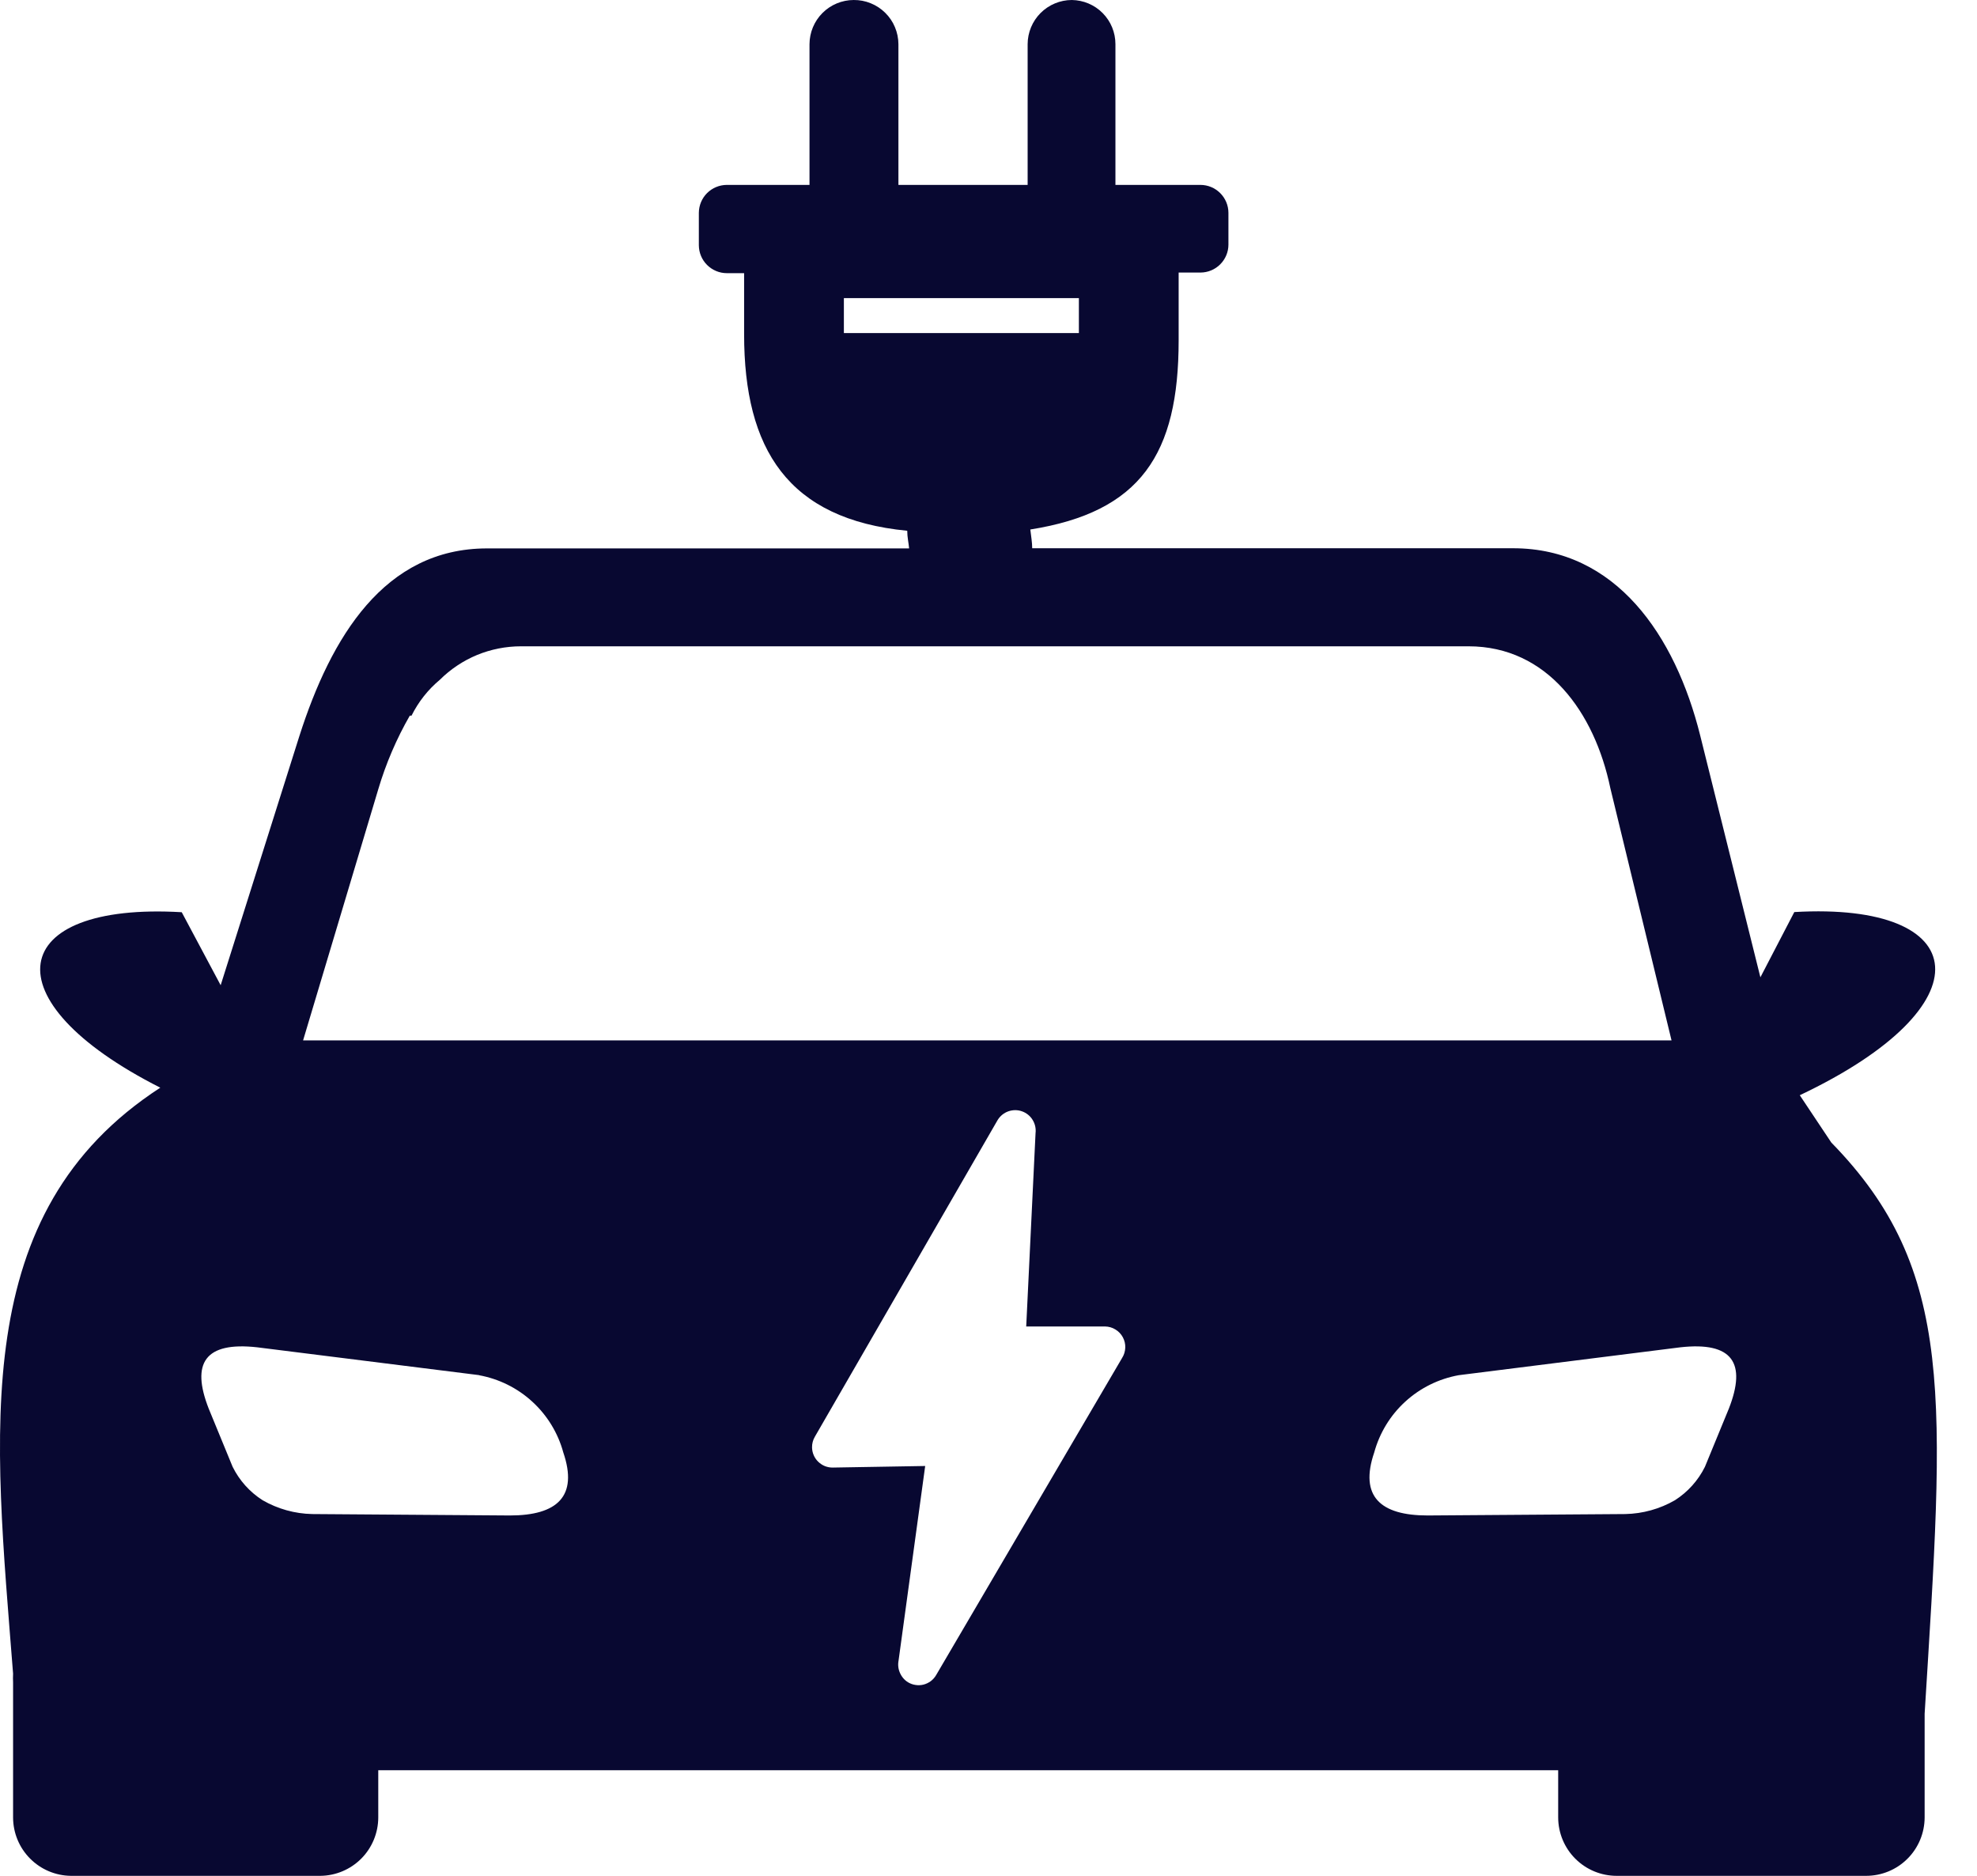 <svg width="39" height="37" viewBox="0 0 39 37" fill="none" xmlns="http://www.w3.org/2000/svg">
<path fill-rule="evenodd" clip-rule="evenodd" d="M9.608 10.817C7.577 10.817 6.529 12.574 5.908 14.511L4.353 19.433L3.585 17.993C0.14 17.791 -0.252 19.725 3.162 21.454C-0.641 23.923 -0.115 28.229 0.258 33.011C0.255 33.07 0.255 33.129 0.258 33.188V35.85C0.259 36.153 0.379 36.444 0.593 36.659C0.806 36.874 1.096 36.997 1.399 37H6.321C6.624 36.997 6.914 36.874 7.128 36.659C7.341 36.444 7.461 36.153 7.462 35.85V34.917H30.738V35.85C30.739 36.155 30.861 36.448 31.077 36.663C31.293 36.879 31.586 37 31.892 37H36.813C37.119 37 37.412 36.879 37.628 36.663C37.844 36.448 37.966 36.155 37.967 35.85V33.804C38.352 27.585 38.589 25.057 36.126 22.536L35.504 21.603C39.236 19.834 38.925 17.785 35.396 17.99L34.727 19.277L33.539 14.505C33.048 12.537 31.879 10.814 29.849 10.814H20.362C20.362 10.702 20.341 10.581 20.325 10.444C22.502 10.099 23.251 8.958 23.251 6.713V5.376H23.683C23.829 5.375 23.968 5.317 24.071 5.214C24.174 5.111 24.233 4.971 24.233 4.826V4.198C24.233 4.052 24.174 3.912 24.071 3.809C23.968 3.706 23.829 3.648 23.683 3.647H22.004V0.871C22.004 0.641 21.914 0.421 21.752 0.258C21.591 0.095 21.372 0.003 21.143 4.98548e-05C20.912 0.001 20.691 0.093 20.528 0.256C20.365 0.419 20.273 0.64 20.272 0.871V3.647H17.723V0.871C17.722 0.755 17.699 0.641 17.654 0.535C17.61 0.429 17.544 0.332 17.462 0.252C17.38 0.171 17.283 0.107 17.176 0.064C17.069 0.02 16.955 -0.001 16.84 4.98548e-05C16.609 0.001 16.388 0.093 16.225 0.256C16.062 0.419 15.97 0.64 15.969 0.871V3.647H14.337C14.191 3.648 14.052 3.706 13.948 3.809C13.845 3.912 13.787 4.052 13.786 4.198V4.838C13.787 4.984 13.845 5.123 13.948 5.226C14.052 5.329 14.191 5.388 14.337 5.388H14.679V6.595C14.679 8.858 15.543 10.242 17.897 10.469C17.897 10.596 17.925 10.711 17.934 10.817H9.608ZM21.283 5.88H16.647V6.57H21.283V5.88ZM20.244 26.164H21.799C21.871 26.165 21.942 26.185 22.003 26.223C22.065 26.26 22.116 26.313 22.15 26.377C22.184 26.44 22.201 26.511 22.198 26.583C22.195 26.655 22.174 26.725 22.135 26.786L18.466 33.042C18.439 33.088 18.403 33.128 18.361 33.16C18.318 33.191 18.27 33.215 18.218 33.228C18.167 33.241 18.113 33.243 18.061 33.235C18.008 33.228 17.958 33.209 17.912 33.182C17.841 33.138 17.786 33.073 17.753 32.996C17.719 32.92 17.71 32.835 17.726 32.753L18.251 28.916L16.429 28.947C16.376 28.948 16.323 28.938 16.274 28.919C16.225 28.899 16.18 28.87 16.142 28.833C16.103 28.796 16.073 28.752 16.052 28.703C16.031 28.655 16.02 28.602 16.019 28.549C16.018 28.475 16.037 28.402 16.075 28.338L19.681 22.091C19.73 22.012 19.803 21.952 19.89 21.921C19.978 21.89 20.073 21.889 20.16 21.92C20.248 21.951 20.322 22.01 20.37 22.089C20.419 22.168 20.439 22.261 20.428 22.352L20.244 26.164ZM8.118 14.116C8.253 13.845 8.442 13.604 8.675 13.41C8.886 13.2 9.136 13.033 9.411 12.919C9.686 12.806 9.981 12.748 10.279 12.748H28.969C30.523 12.748 31.456 14.051 31.767 15.546L32.974 20.521H5.979L7.462 15.568C7.612 15.062 7.821 14.574 8.084 14.116H8.118ZM9.461 27.125L5.074 26.575C4.042 26.46 3.765 26.886 4.117 27.784L4.589 28.932C4.722 29.201 4.926 29.429 5.18 29.591C5.478 29.763 5.815 29.857 6.159 29.864L10.058 29.892C10.991 29.892 11.408 29.516 11.112 28.649C11.007 28.263 10.794 27.915 10.499 27.646C10.205 27.376 9.839 27.196 9.446 27.125H9.461ZM28.776 27.125L33.148 26.575C34.18 26.46 34.457 26.886 34.105 27.784L33.633 28.932C33.5 29.201 33.295 29.429 33.042 29.591C32.744 29.763 32.407 29.857 32.062 29.864L28.163 29.892C27.231 29.892 26.814 29.516 27.109 28.649C27.215 28.263 27.427 27.915 27.722 27.646C28.017 27.376 28.383 27.196 28.776 27.125Z" fill="#080831"/>
</svg>
